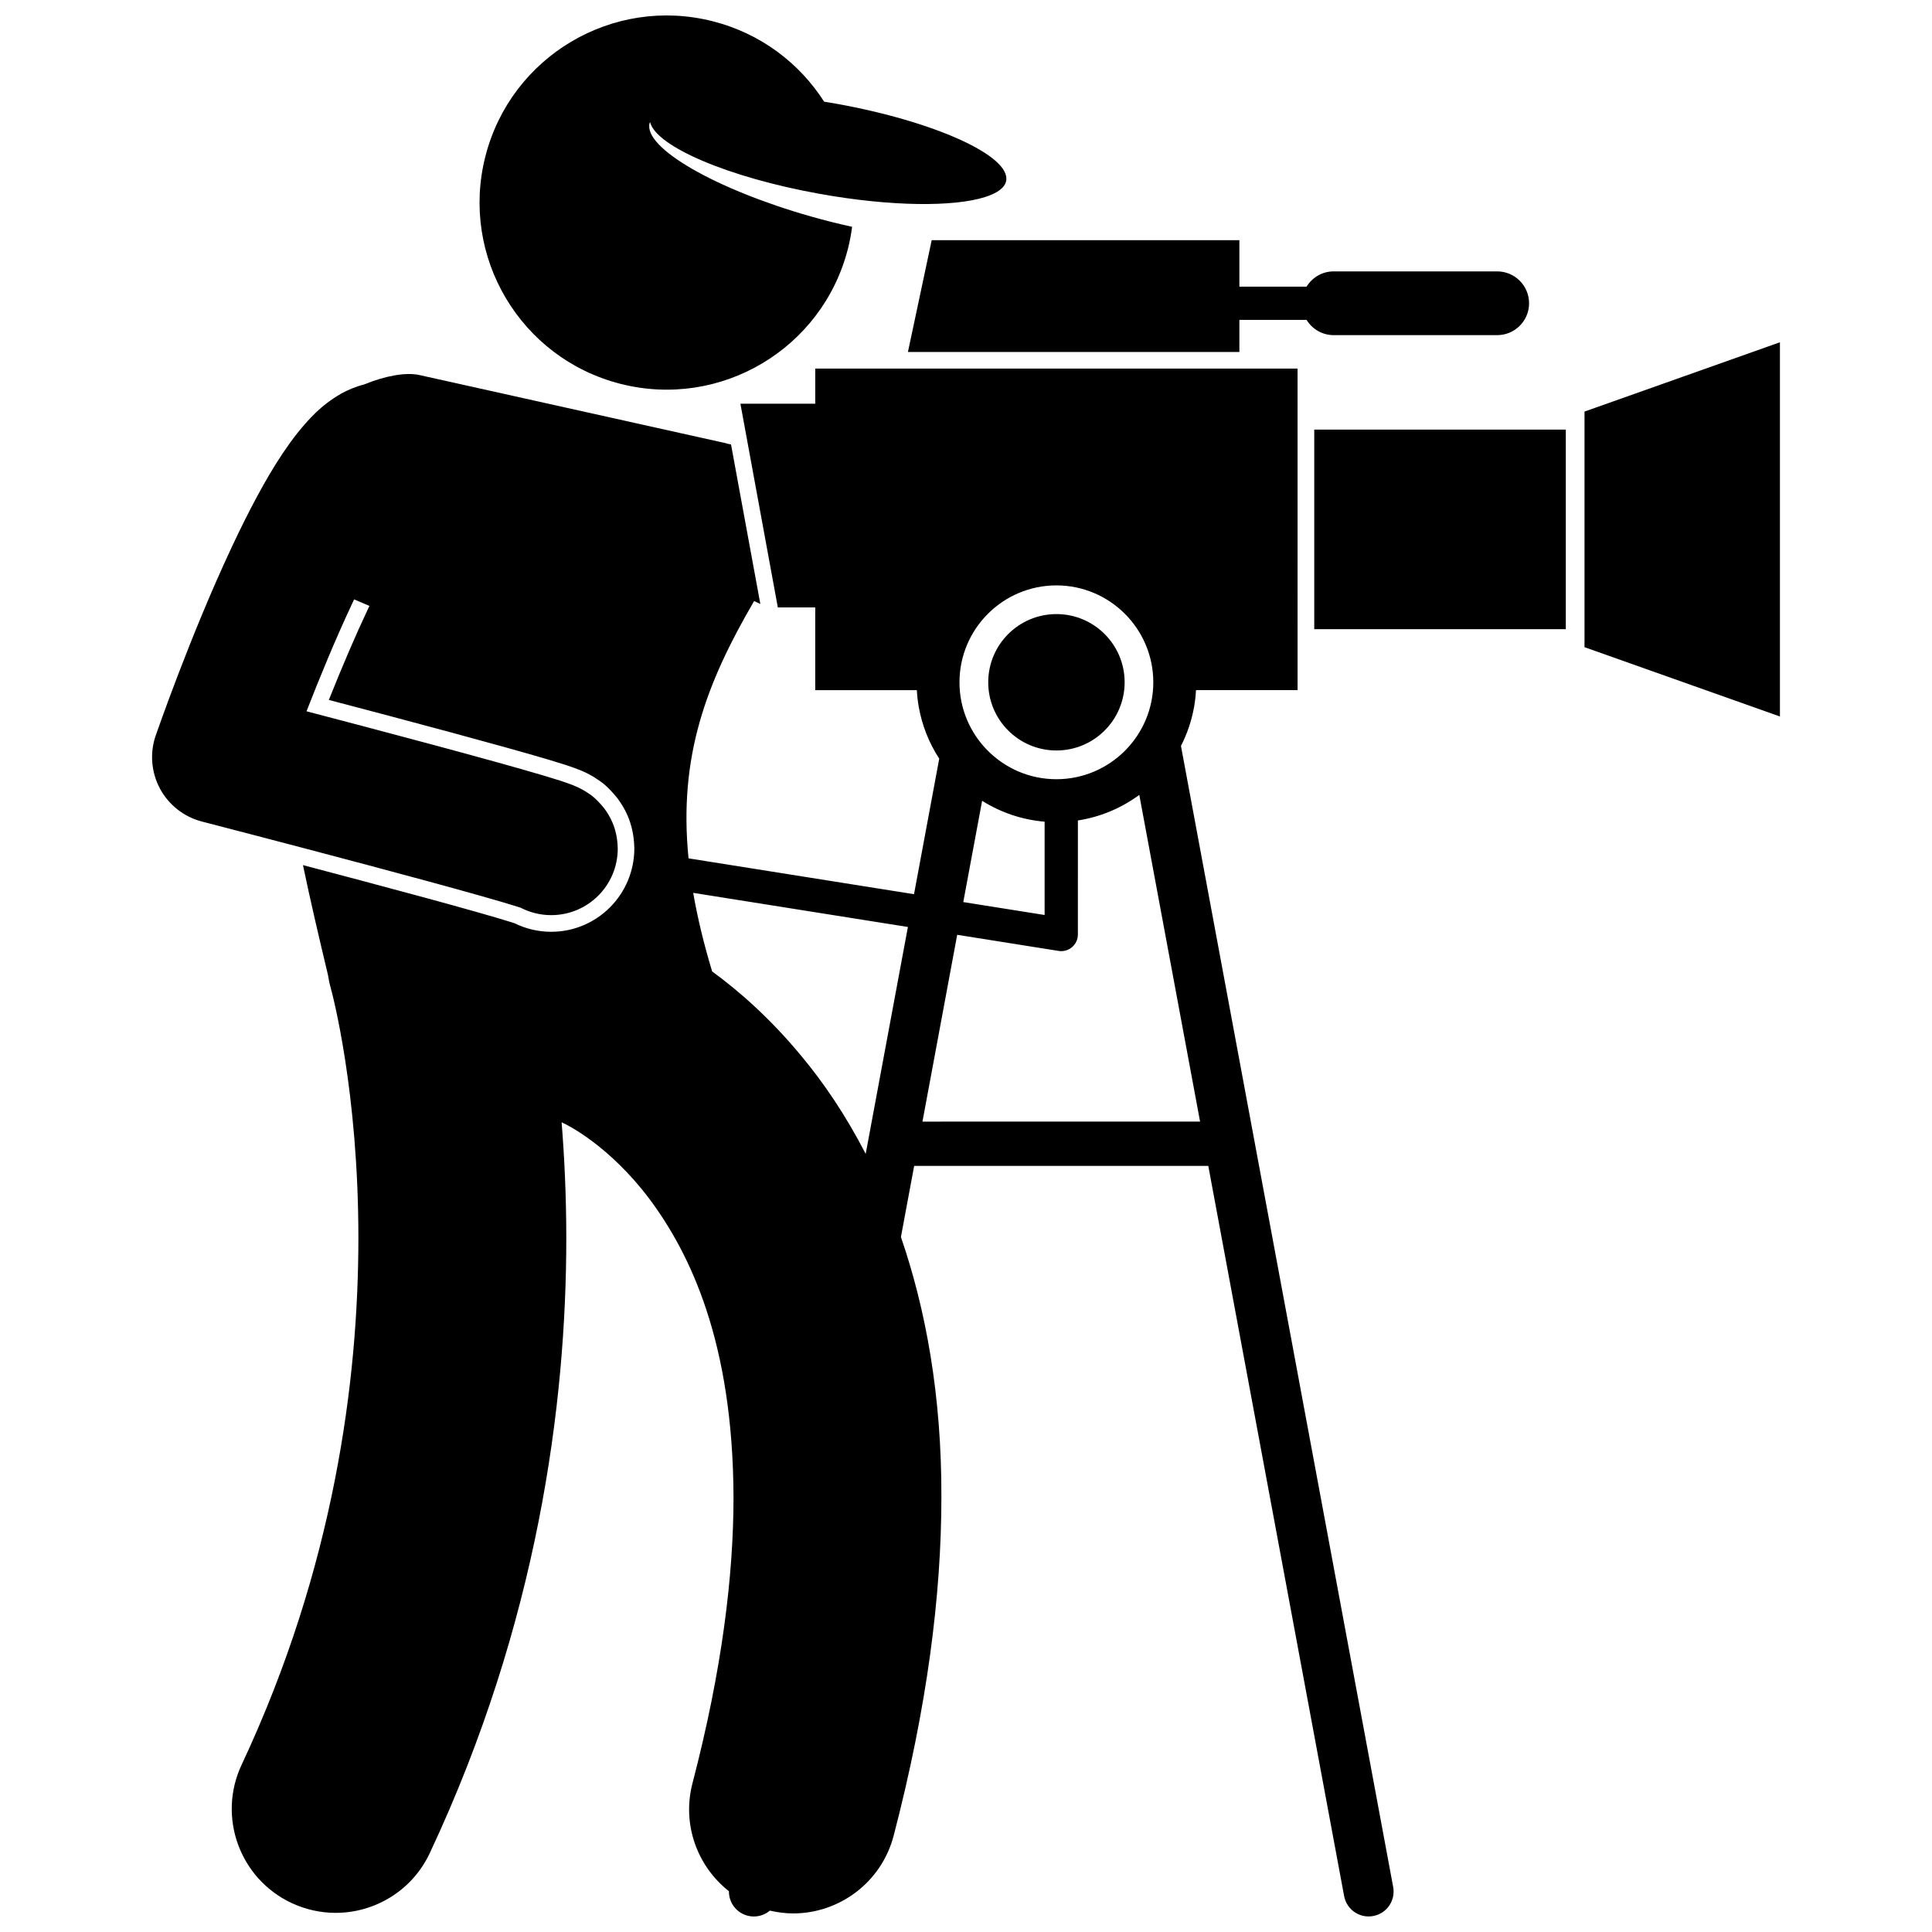 <?xml version="1.0" encoding="UTF-8"?>
<!-- Uploaded to: ICON Repo, www.svgrepo.com, Generator: ICON Repo Mixer Tools -->
<svg width="800px" height="800px" version="1.1" viewBox="144 144 512 512" xmlns="http://www.w3.org/2000/svg">
 <defs>
  <clipPath id="b">
   <path d="m271 148.09h140v99.906h-140z"/>
  </clipPath>
  <clipPath id="a">
   <path d="m184 241h330v410.9h-330z"/>
  </clipPath>
 </defs>
 <g clip-path="url(#b)">
  <path d="m308.43 245.72c26.535 6.762 53.52-9.27 60.281-35.801 0.496-1.938 0.852-3.875 1.105-5.812-3.508-0.77-7.121-1.668-10.828-2.719-25.484-7.234-44.656-18.34-42.824-24.789 0.023-0.082 0.09-0.148 0.117-0.23 1.578 6.441 20.734 14.668 45.012 19.016 18.766 3.367 35.418 3.484 43.754 0.836 3.246-1.035 5.269-2.473 5.602-4.324 1.18-6.598-18.996-15.738-45.07-20.418-1.066-0.191-2.117-0.355-3.168-0.527-6.539-10.219-16.816-18.082-29.5-21.312-26.527-6.758-53.516 9.277-60.281 35.805-6.754 26.531 9.273 53.52 35.801 60.277z"/>
 </g>
 <path d="m492.29 257.85h66.668v52.891h-66.668z"/>
 <path d="m472.45 237.28v-8.508h17.805c1.484 2.414 4.129 4.043 7.176 4.043h43.34c4.664 0 8.449-3.785 8.449-8.445 0-4.664-3.785-8.449-8.449-8.449h-43.34c-3.043 0-5.688 1.625-7.176 4.039h-17.805v-12.305h-81.543l-6.297 29.625z"/>
 <path d="m442.04 324.81c0 9.984-8.094 18.074-18.074 18.074-9.98 0-18.074-8.09-18.074-18.074 0-9.98 8.094-18.07 18.074-18.07 9.98 0 18.074 8.09 18.074 18.07"/>
 <g clip-path="url(#a)">
  <path d="m186.39 352.99c2.324 4.324 6.371 7.5 11.125 8.73 0.043 0.012 21.988 5.68 43.945 11.535 10.969 2.918 21.938 5.894 30.035 8.188 4.039 1.145 7.387 2.125 9.469 2.789 0.395 0.125 0.746 0.238 1.039 0.332 2.418 1.25 5.164 1.957 8.074 1.957 9.742 0 17.633-7.894 17.633-17.633-0.105-5.691-2.324-8.938-3.606-10.699-2.793-3.418-4.062-3.801-5.012-4.504-1.766-1.035-2.406-1.238-3.137-1.555-2.43-0.957-4.531-1.582-7.769-2.562-13.805-4.113-43.395-11.953-62.953-17.07 3.359-8.629 7.688-19.199 12.258-28.898 0.121-0.254 0.238-0.504 0.359-0.758l4.055 1.734c-0.141 0.297-0.281 0.594-0.422 0.887-3.273 6.945-6.742 15.012-10.336 24.027 20.598 5.402 45.777 12.125 58.297 15.848l0.461 0.141c3.008 0.914 5.176 1.57 7.664 2.547l0.422 0.176c0.707 0.293 1.582 0.656 3.324 1.672l0.203 0.125 0.195 0.145c0.109 0.078 0.223 0.145 0.348 0.227 1.402 0.883 2.977 1.996 5.453 5.035l0.078 0.098 0.074 0.098c1.285 1.781 4.312 5.941 4.441 13.207 0.008 12.238-9.883 22.125-22.039 22.125-3.379 0-6.731-0.785-9.73-2.273l-0.699-0.227c-1.984-0.629-5.219-1.582-9.348-2.754-7.414-2.102-18.051-5.004-29.969-8.168-5.449-1.453-10.906-2.898-16.031-4.25 1.926 9.23 4.164 18.82 6.617 29.074 0.18 1.156 0.406 2.309 0.734 3.461 0.453 1.602 7.348 27.527 7.336 66.32-0.004 37.691-6.43 87.309-30.945 139.56-6.465 13.773-0.539 30.176 13.234 36.637 3.785 1.773 7.766 2.613 11.684 2.613 10.352 0.004 20.273-5.863 24.957-15.855 28.672-61.125 36.168-119.08 36.168-162.96-0.008-11.191-0.496-21.469-1.242-30.695 0.219 0.098 0.422 0.219 0.641 0.312 1.055 0.492 11.988 5.926 22.547 19.887 10.805 14.453 22.238 37.926 22.367 79.172 0 20.605-3 45.637-10.871 75.781-2.856 10.945 1.297 22.059 9.656 28.625-0.043 3.156 2.172 5.984 5.387 6.582 0.41 0.078 0.816 0.113 1.219 0.113 1.586 0 3.074-0.574 4.238-1.555 2.066 0.473 4.133 0.742 6.172 0.742 12.238 0.004 23.406-8.211 26.641-20.605 8.871-34.023 12.645-63.723 12.648-89.688 0.082-26.945-4.144-49.844-10.723-68.961l3.508-18.848h77.945l36 193.5c0.664 3.594 4.113 5.965 7.703 5.293 3.594-0.664 5.965-4.117 5.293-7.707l-56.238-302.38c1.648-3.219 2.836-6.703 3.488-10.379 0.254-1.445 0.414-2.914 0.5-4.41h26.918l-0.004-85.215h-127.82v9.309h-19.832l9.918 53.992h9.914v21.918h26.926c0.082 1.496 0.242 2.969 0.5 4.41 0.887 5 2.758 9.652 5.434 13.746l-6.684 35.922-59.754-9.5c-2.707-27.145 4.812-46.621 17.379-68.195l1.648 0.785-7.769-42.281c-0.309-0.07-0.613-0.129-0.922-0.18-0.168-0.047-0.34-0.117-0.508-0.16-27.031-6.012-54.055-12.027-81.09-18.035-3.617-0.836-9.207 0.211-14.734 2.488-2.324 0.594-4.34 1.473-6.019 2.398-5.469 3.148-8.617 6.758-11.707 10.555-5.223 6.668-9.621 14.539-13.922 23.078-1.152 2.305-2.285 4.656-3.394 7.027-11.152 23.777-20.016 49.594-20.152 49.922-1.625 4.644-1.211 9.777 1.109 14.105zm202.07 88.25 9.207-49.508 26.883 4.273c0.23 0.039 0.465 0.055 0.691 0.055 1.043 0 2.059-0.371 2.863-1.059 0.98-0.84 1.543-2.059 1.543-3.348l0.004-30.223c6.031-0.934 11.57-3.305 16.273-6.773l16.109 86.582zm9.812-116.42c0-14.164 11.523-25.684 25.684-25.684s25.68 11.523 25.68 25.684-11.523 25.68-25.68 25.68c-14.16 0-25.684-11.52-25.684-25.68zm6 31.398c4.879 3.066 10.508 5.027 16.562 5.535v24.73l-21.555-3.426zm-19.668 33.441-11.188 60.133c-5.231-10.152-11.086-18.805-17.09-25.992-8.273-9.996-16.574-17.234-23.602-22.359-2.254-7.457-3.898-14.352-5.016-20.824z"/>
 </g>
 <path d="m563.91 315.51 2.758 0.977 49.031 17.391v-99.172l-49.031 17.387-2.758 0.98z"/>
</svg>